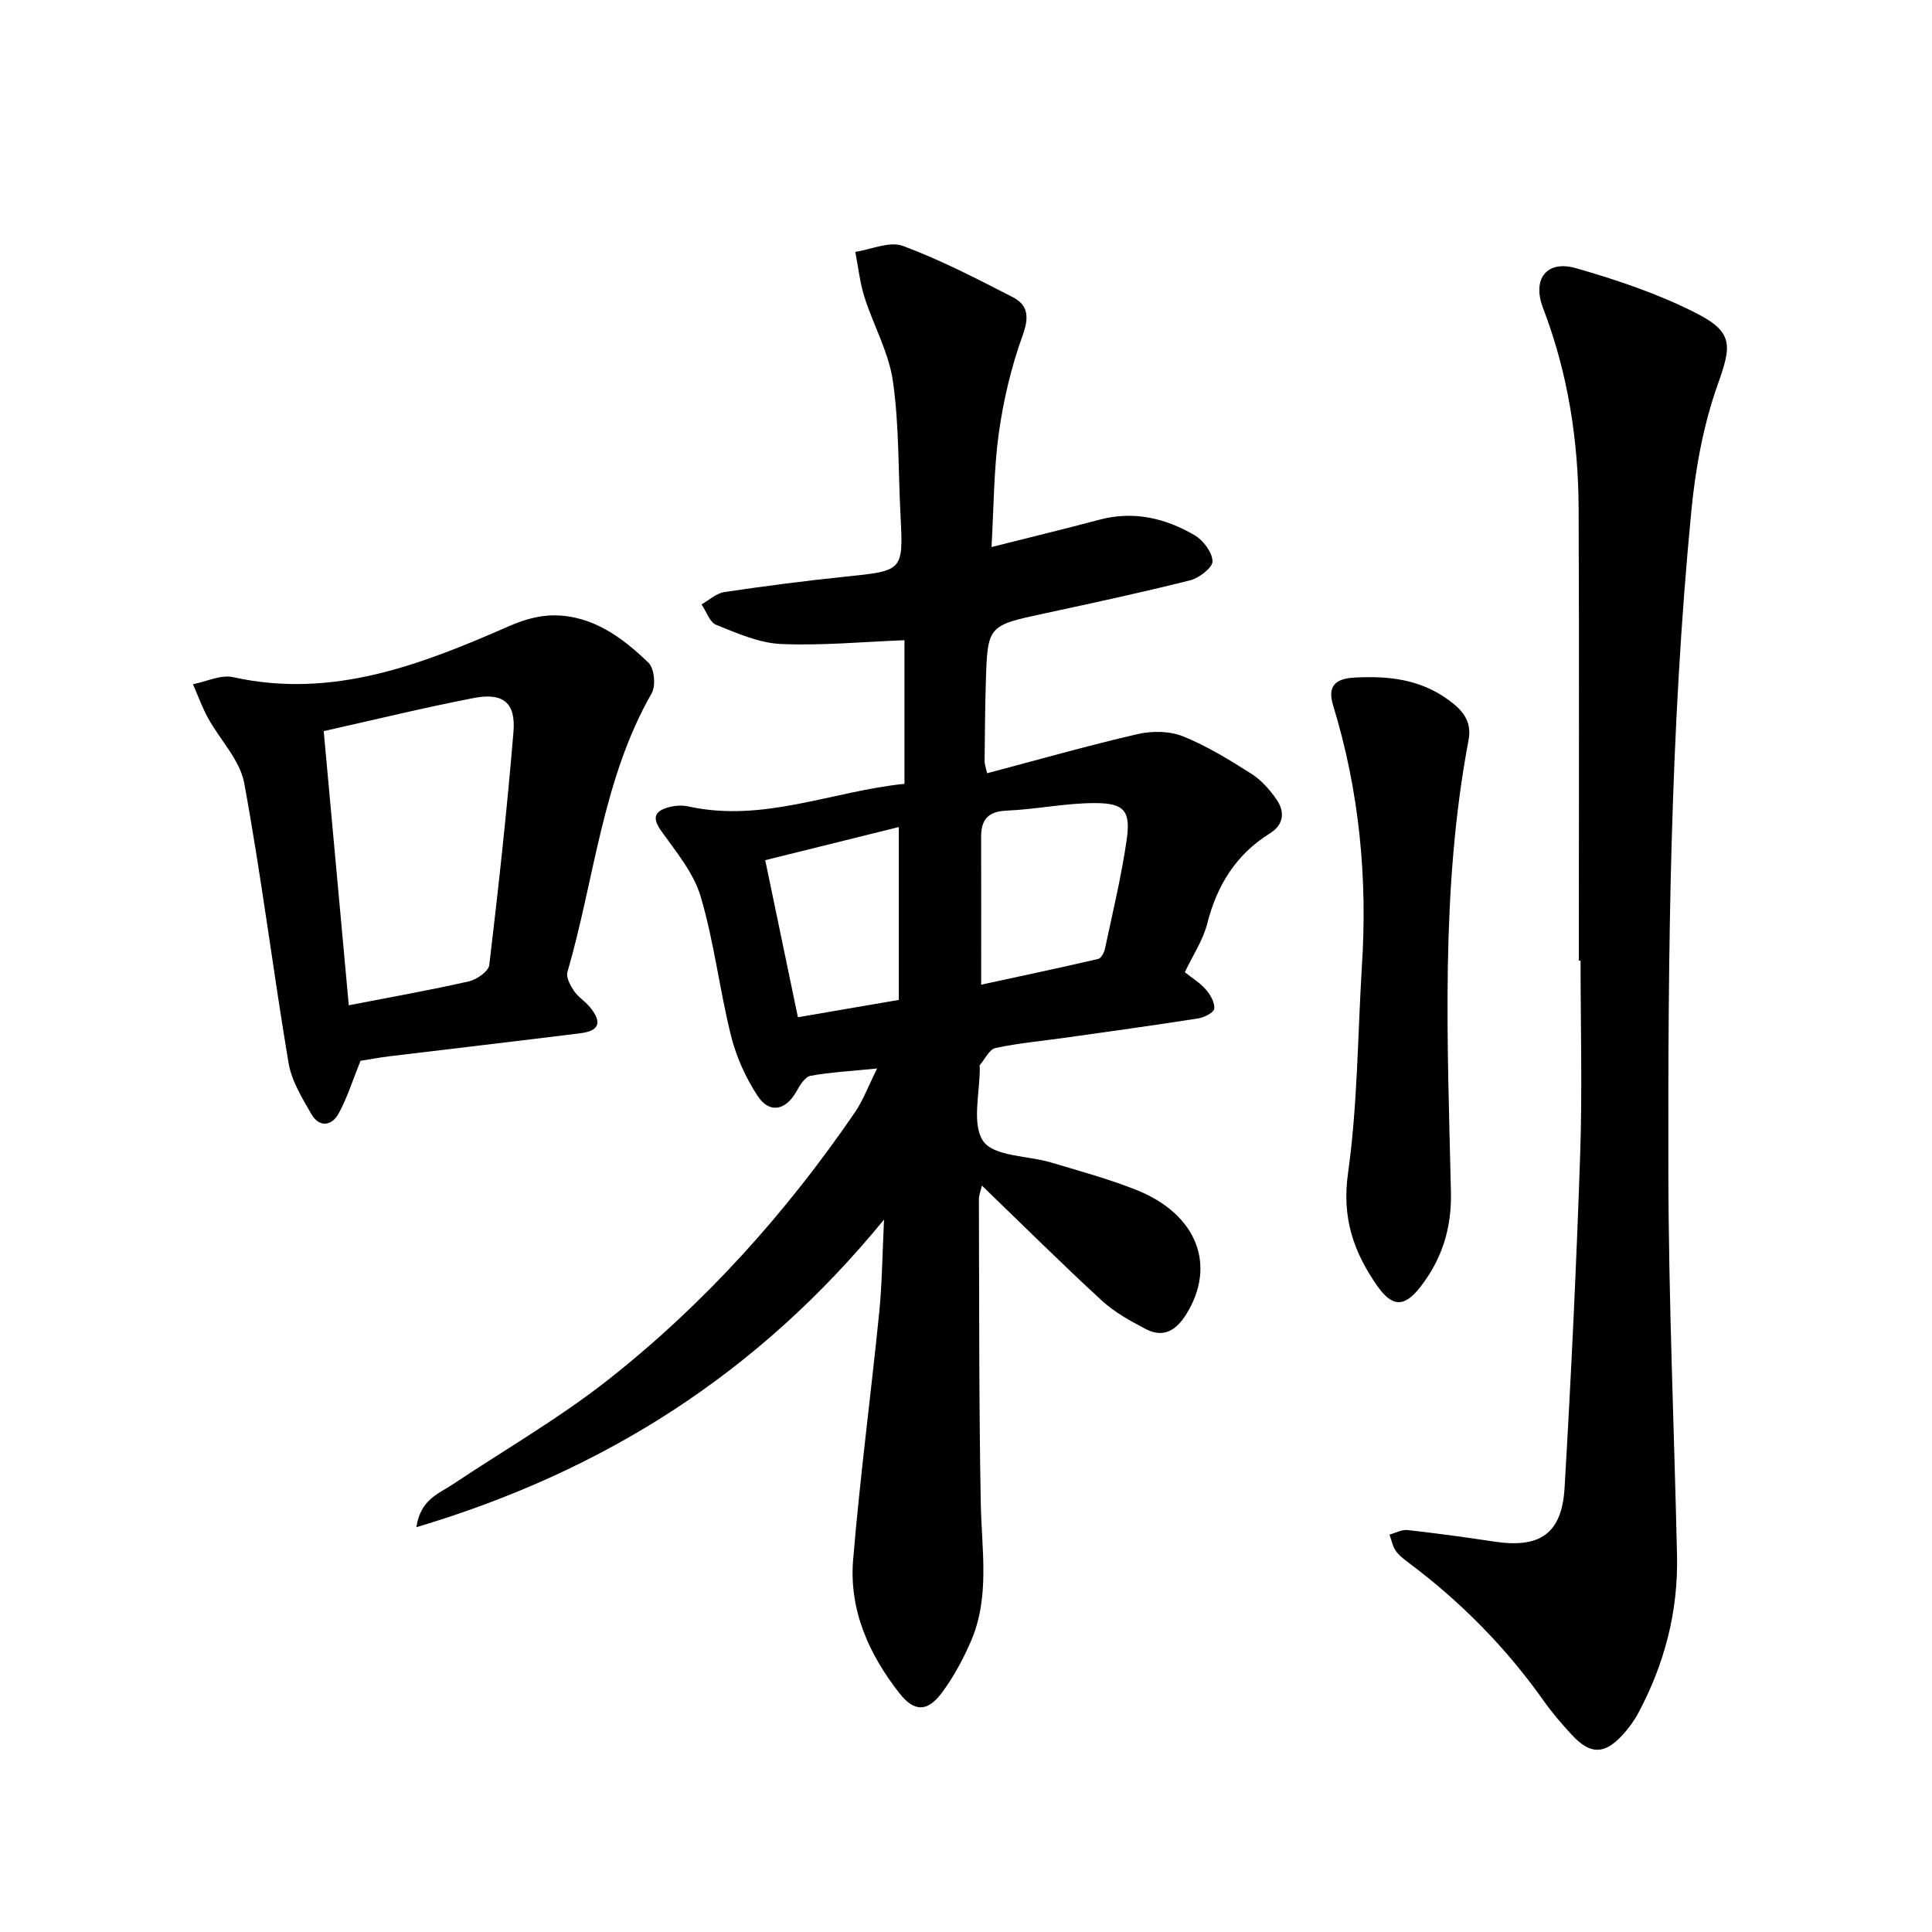 <svg enable-background="new 0 0 400 400" viewBox="0 0 400 400" xmlns="http://www.w3.org/2000/svg"><path d="m183.03 252.5c-26.05 31.84-57.95 52.1-96.82 63.69.84-5.74 4.58-6.9 7.48-8.84 10.83-7.22 22.19-13.76 32.37-21.8 19.84-15.66 36.63-34.35 50.92-55.22 1.73-2.53 2.82-5.51 4.62-9.11-5.32.53-9.59.76-13.77 1.51-1.12.2-2.19 1.88-2.86 3.11-2.22 4.05-5.62 4.84-8.11 1.06-2.47-3.75-4.42-8.09-5.51-12.45-2.38-9.54-3.5-19.42-6.28-28.82-1.45-4.92-5.1-9.27-8.17-13.59-1.89-2.66-1.43-4.05 1.39-4.87 1.33-.39 2.91-.5 4.26-.2 15.43 3.4 29.69-3.14 44.71-4.69 0-10.25 0-20.06 0-29.73-8.61.33-17.13 1.15-25.59.78-4.53-.2-9.06-2.23-13.38-3.96-1.36-.54-2.05-2.78-3.05-4.24 1.58-.88 3.07-2.3 4.74-2.55 8.32-1.24 16.68-2.32 25.05-3.19 12.01-1.24 12.01-1.14 11.4-12.91-.47-9.21-.26-18.51-1.57-27.6-.86-5.95-4.04-11.55-5.89-17.39-.95-3.01-1.28-6.22-1.89-9.34 3.31-.5 7.09-2.26 9.84-1.24 7.82 2.9 15.29 6.78 22.74 10.6 3.27 1.68 3.42 4.22 2.05 7.99-2.35 6.47-3.95 13.32-4.91 20.14-1.05 7.51-1.03 15.16-1.52 23.62 7.84-1.98 15.14-3.74 22.39-5.67 7.06-1.88 13.59-.31 19.63 3.2 1.79 1.04 3.67 3.52 3.74 5.4.05 1.3-2.75 3.48-4.61 3.95-9.98 2.52-20.05 4.68-30.12 6.85-11.82 2.54-11.86 2.48-12.21 14.47-.16 5.4-.19 10.81-.25 16.22-.01.46.19.92.52 2.41 10.42-2.75 20.72-5.69 31.14-8.1 2.98-.69 6.64-.66 9.42.46 4.97 2 9.63 4.88 14.18 7.77 2.06 1.31 3.83 3.32 5.22 5.36 1.75 2.56 1.44 5.19-1.43 6.97-7.01 4.37-10.93 10.73-12.95 18.66-.88 3.45-2.99 6.59-4.64 10.08 1.48 1.19 3.15 2.19 4.36 3.59.93 1.08 1.88 2.72 1.72 3.97-.11.83-2.11 1.82-3.37 2.01-9.09 1.43-18.21 2.68-27.33 3.97-4.87.69-9.79 1.12-14.58 2.15-1.28.27-2.19 2.3-3.25 3.53-.08.09-.01.31-.01.47.06 5.23-1.74 11.77.74 15.31 2.23 3.17 9.19 2.95 14.02 4.39 5.91 1.77 11.91 3.4 17.63 5.67 12.62 5.02 16.69 15.65 10.33 25.8-2.07 3.3-4.7 4.92-8.34 3.02-3.19-1.67-6.47-3.47-9.09-5.88-8.31-7.64-16.32-15.6-24.85-23.83-.28 1.22-.62 2.02-.62 2.83.08 21 0 42.01.39 63 .18 9.68 1.96 19.43-2.12 28.7-1.64 3.72-3.61 7.41-6.06 10.63-2.89 3.81-5.6 3.82-8.6.02-6.36-8.07-10.51-17.28-9.65-27.69 1.42-17.1 3.68-34.13 5.4-51.2.6-5.93.64-11.92 1-19.25zm20.11-48.63c8.25-1.79 16.26-3.48 24.23-5.33.62-.14 1.24-1.34 1.41-2.15 1.58-7.44 3.37-14.86 4.47-22.38.89-6.07-.41-7.72-6.45-7.74-6.12-.02-12.23 1.3-18.36 1.56-3.94.16-5.33 1.91-5.31 5.54.04 9.83.01 19.66.01 30.5zm-37.94 6.74c7.09-1.22 14.02-2.41 20.89-3.59 0-12.13 0-23.79 0-35.79-9.42 2.34-18.41 4.57-27.66 6.86 2.27 10.89 4.46 21.43 6.77 32.52z"/><path d="m326.88 198.88c0-31.18.09-62.35-.04-93.53-.06-14.25-2.23-28.17-7.37-41.57-2.3-5.99.73-9.99 6.79-8.26 8.48 2.42 16.98 5.29 24.81 9.26 7.99 4.05 7.4 6.83 4.53 14.94-2.92 8.25-4.56 17.16-5.41 25.92-4.44 45.65-4.86 91.47-4.77 137.28.05 26.39 1.2 52.78 1.79 79.18.25 11.53-2.58 22.37-7.99 32.52-.89 1.66-2.04 3.24-3.33 4.63-3.74 4.05-6.66 4.03-10.44-.05-2.05-2.21-4.04-4.51-5.78-6.97-7.78-11.01-17.1-20.49-27.88-28.57-1.01-.76-2.09-1.55-2.8-2.56-.67-.96-.89-2.24-1.31-3.38 1.25-.34 2.54-1.07 3.74-.94 5.99.67 11.97 1.48 17.94 2.39 9.45 1.44 14.01-1.61 14.57-11.14 1.35-23.01 2.45-46.04 3.23-69.07.45-13.34.08-26.72.08-40.08-.12 0-.24 0-.36 0z"/><path d="m74.64 219.63c-1.63 4.04-2.75 7.66-4.53 10.92-1.45 2.64-4.04 2.89-5.64.12-1.94-3.36-4.12-6.93-4.74-10.65-3.23-19.27-5.63-38.69-9.17-57.9-.88-4.77-5-8.92-7.48-13.44-1.23-2.24-2.1-4.67-3.13-7.02 2.78-.54 5.77-2.02 8.31-1.46 20.66 4.57 38.99-2.62 57.27-10.62 2.87-1.26 6.17-2.21 9.26-2.18 7.96.07 14.07 4.6 19.48 9.82 1.2 1.16 1.55 4.76.66 6.3-10.25 17.93-11.83 38.44-17.45 57.73-.32 1.1.6 2.78 1.36 3.91.87 1.29 2.33 2.16 3.33 3.39 2.53 3.13 1.92 4.88-1.98 5.37-13.23 1.65-26.48 3.19-39.72 4.79-2.19.28-4.36.69-5.83.92zm-7.62-68.26c1.74 19.06 3.46 37.79 5.19 56.76 8.73-1.69 16.84-3.13 24.86-4.95 1.64-.37 4.07-2.07 4.23-3.38 1.91-16.07 3.68-32.17 5.01-48.3.5-6.03-2.18-8.16-8.24-6.98-10.24 1.98-20.37 4.46-31.05 6.85z"/><path d="m281.95 200.29c1.22-18.45-.51-36.52-5.94-54.23-1.22-3.97.41-5.55 4.38-5.77 7-.4 13.63.33 19.49 4.61 2.84 2.07 4.92 4.35 4.17 8.32-5.86 31.02-4.35 62.35-3.65 93.61.16 7.44-1.82 13.74-6.22 19.48-3.43 4.47-5.95 4.36-9.12-.2-4.85-6.97-7.25-14.04-5.98-23.11 1.98-14.09 2.01-28.46 2.87-42.71z"/></svg>